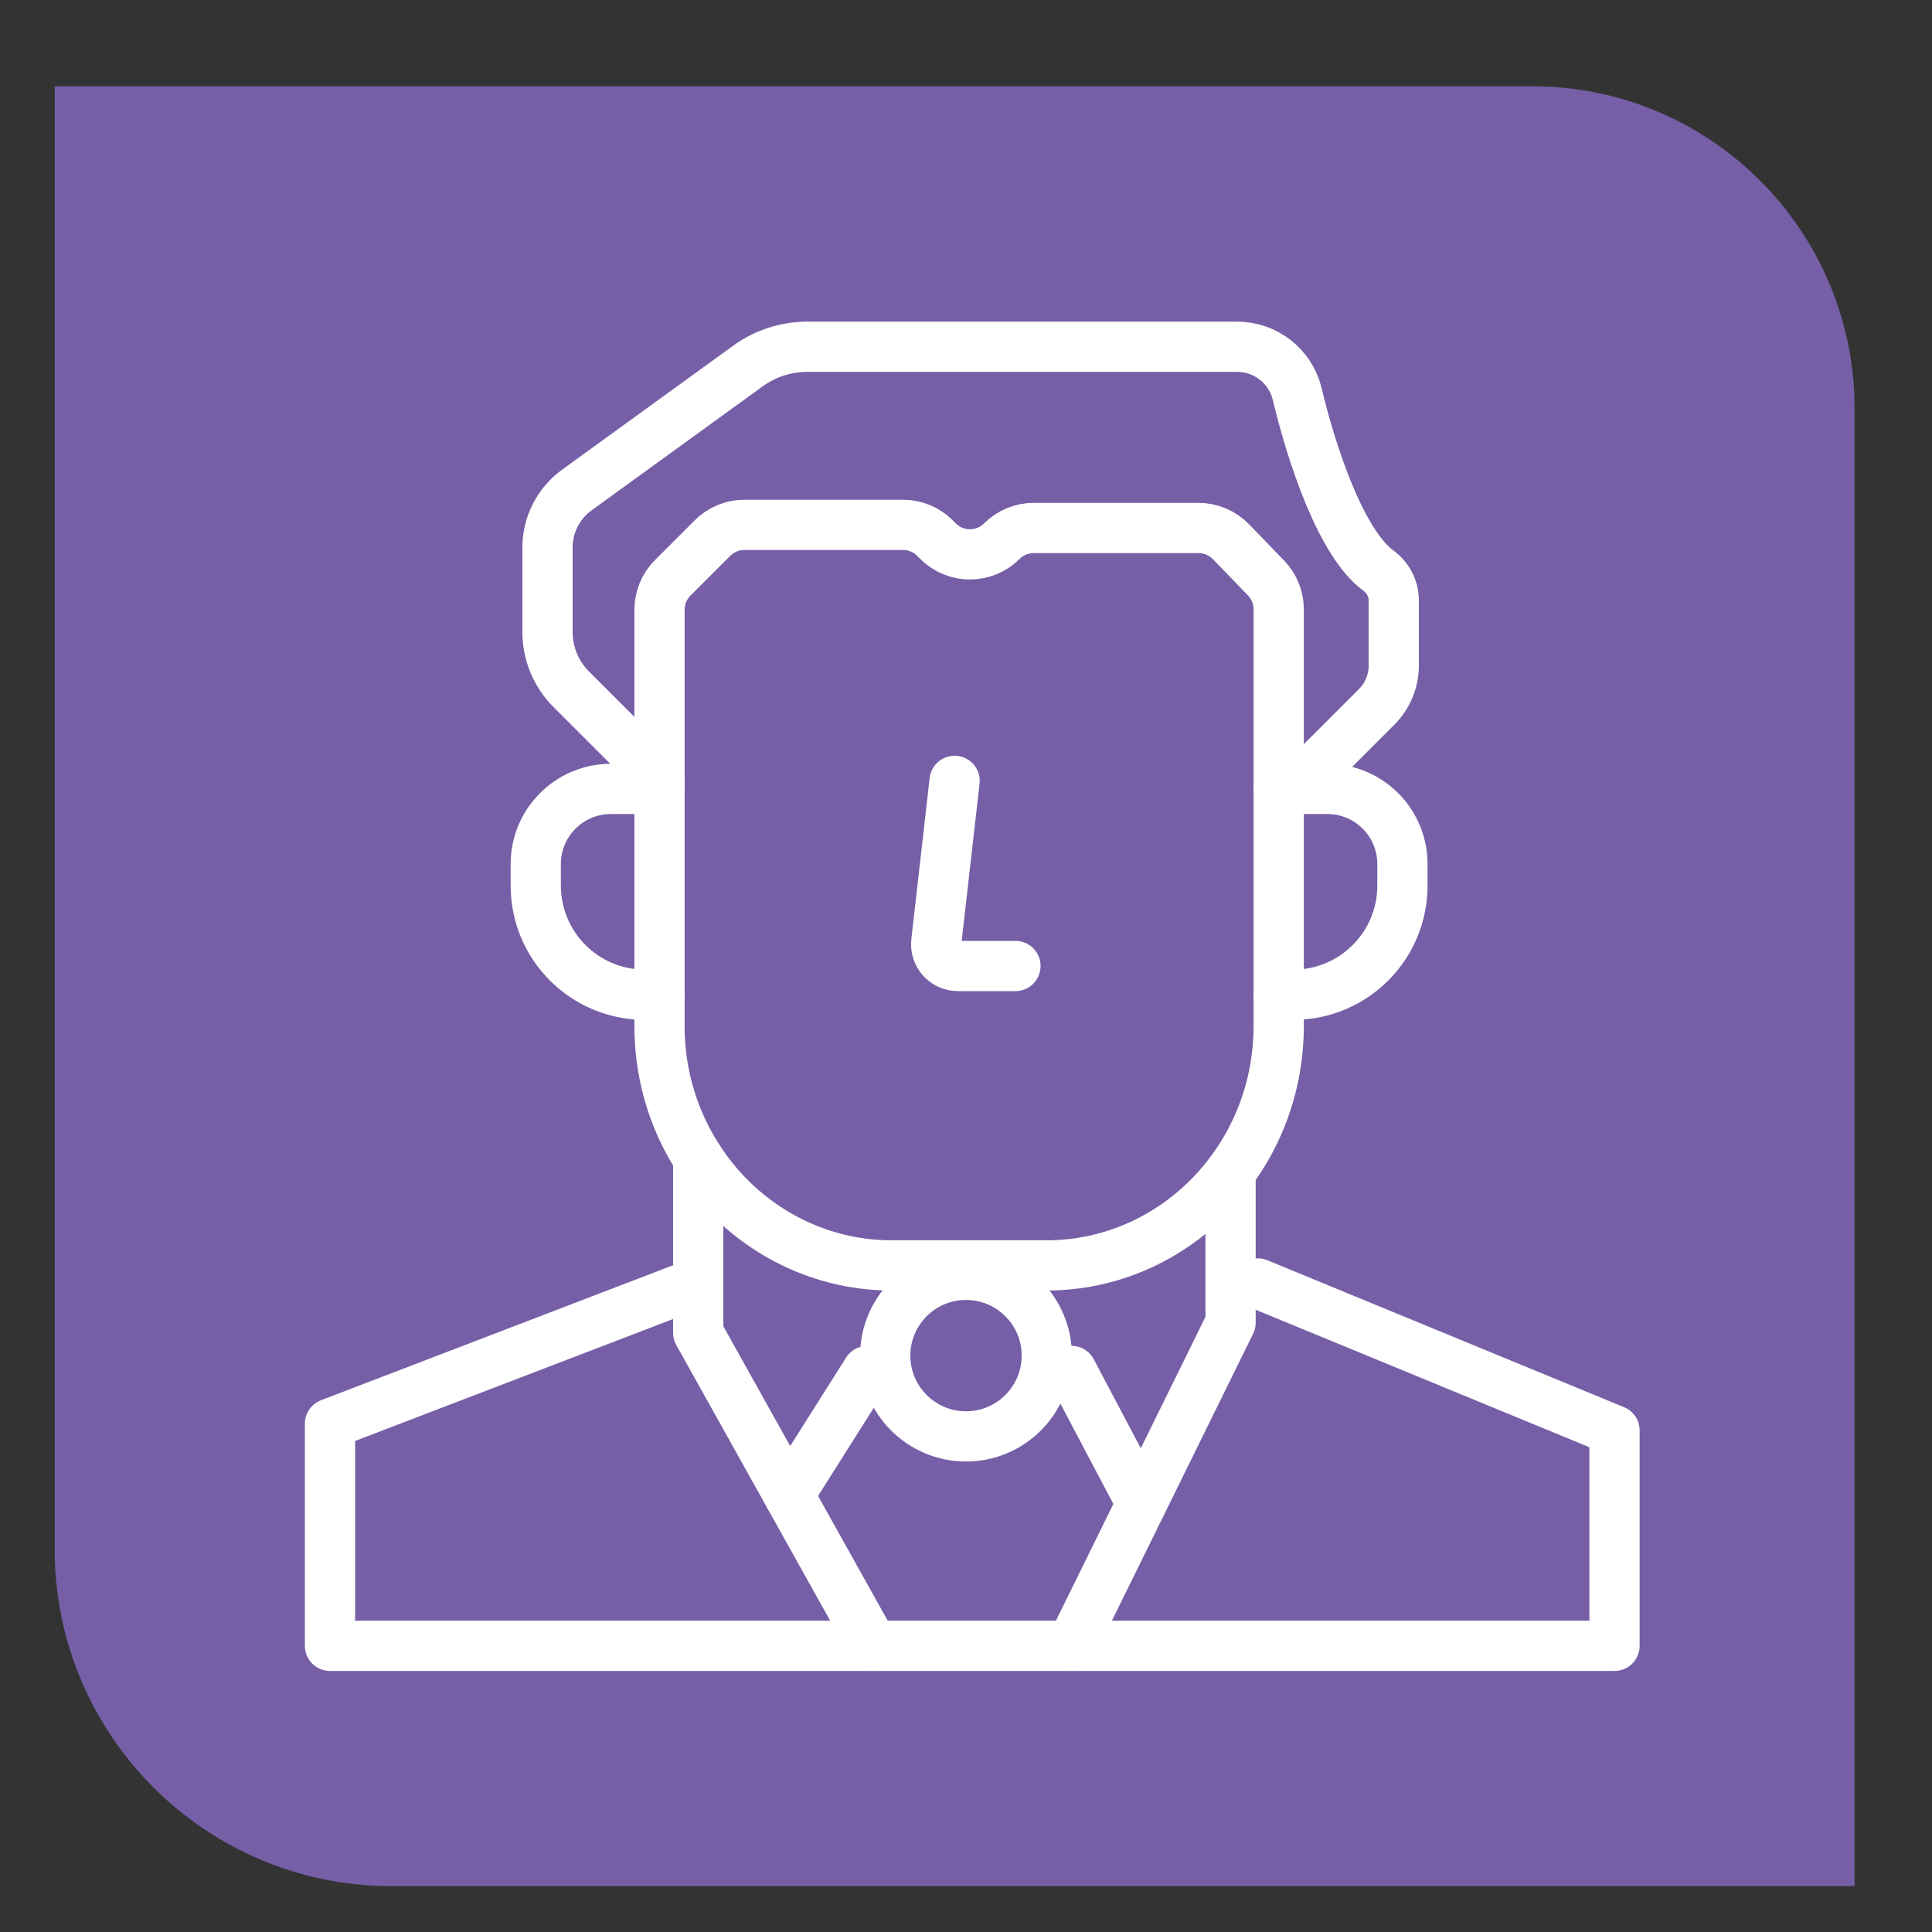 <?xml version="1.0" encoding="UTF-8"?>
<svg xmlns="http://www.w3.org/2000/svg" viewBox="0 0 3000 3000">
  <rect x="0" y="0" width="3000" height="3000" fill="#333333" stroke="none"/>
  <defs>
    <style>
      .cls-1 {
        fill: none;
        stroke: #fff;
        stroke-linecap: round;
        stroke-linejoin: round;
        stroke-width: 78px;
      }

      .cls-2 {
        fill: #765fa6;
      }
    </style>
  </defs>
  <g id="Base">
    <path class="cls-2" d="M84.88,133.97v2271.37c0,289.12,234.38,523.49,523.49,523.49h2271.37V634.47c0-276.42-224.08-500.5-500.5-500.5H84.88Z"/>
  </g>
  <g id="Iconos">
    <g id="López_M" data-name="López M">
      <g>
        <path class="cls-1" d="M1965.87,897.46c12.63,13.05,19.69,30.49,19.69,48.65v646.95c0,205.38-161.56,371.88-360.86,371.88h-239.78c-199.3,0-360.86-166.5-360.86-371.88v-646.28c0-18.55,7.37-36.34,20.49-49.46l61.83-61.83c13.12-13.12,30.91-20.49,49.46-20.49h246.48c18.55,0,36.34,7.37,49.46,20.49l4.85,4.85c27.32,27.32,71.6,27.32,98.92,0h0c13.12-13.12,30.91-20.49,49.46-20.49h256.1c18.95,0,37.08,7.69,50.26,21.3l54.51,56.32Z"/>
        <path class="cls-1" d="M1985.55,1225.02h75.54c64.38,0,116.58,52.19,116.58,116.58v33.62c0,93.55-75.84,169.4-169.4,169.4h-22.72"/>
        <path class="cls-1" d="M1024.05,1225.02h-75.54c-64.38,0-116.58,52.19-116.58,116.58v33.62c0,93.55,75.84,169.4,169.4,169.4h22.72"/>
        <path class="cls-1" d="M1482.31,1212.52l-28.42,249.93c-2.28,20.02,13.38,37.55,33.52,37.55h89.37"/>
        <polyline class="cls-1" points="1080.31 1992.94 512.41 2210.7 512.41 2555.62 2507.03 2555.62 2507.03 2221.15 1953.07 1992.94"/>
        <polyline class="cls-1" points="1910.81 1819.71 1910.81 2053.92 1663.89 2555.62"/>
        <polyline class="cls-1" points="1084.2 1798.7 1084.2 2069.59 1355.55 2555.62"/>
        <line class="cls-1" x1="1772.6" y1="2334.73" x2="1663.89" y2="2128.82"/>
        <line class="cls-1" x1="1224.91" y1="2321.62" x2="1346.84" y2="2128.82"/>
        <circle class="cls-1" cx="1500" cy="2105" r="125.43"/>
        <path class="cls-1" d="M1024.05,1207.32l-137.06-137.06c-23.59-23.59-36.85-55.59-36.85-88.96v-131.06c0-35.39,16.96-68.63,45.62-89.4l265.71-192.56c26.79-19.41,59.02-29.86,92.1-29.86h667.38c44.41,0,83.1,30.42,93.41,73.62,22.15,92.84,67.72,231.33,126.08,274.03,14.82,10.84,23.79,27.93,23.79,46.3v101.02c0,24.13-9.59,47.27-26.65,64.33l-125.43,125.43"/>
      </g>
    </g>
  </g>
</svg>